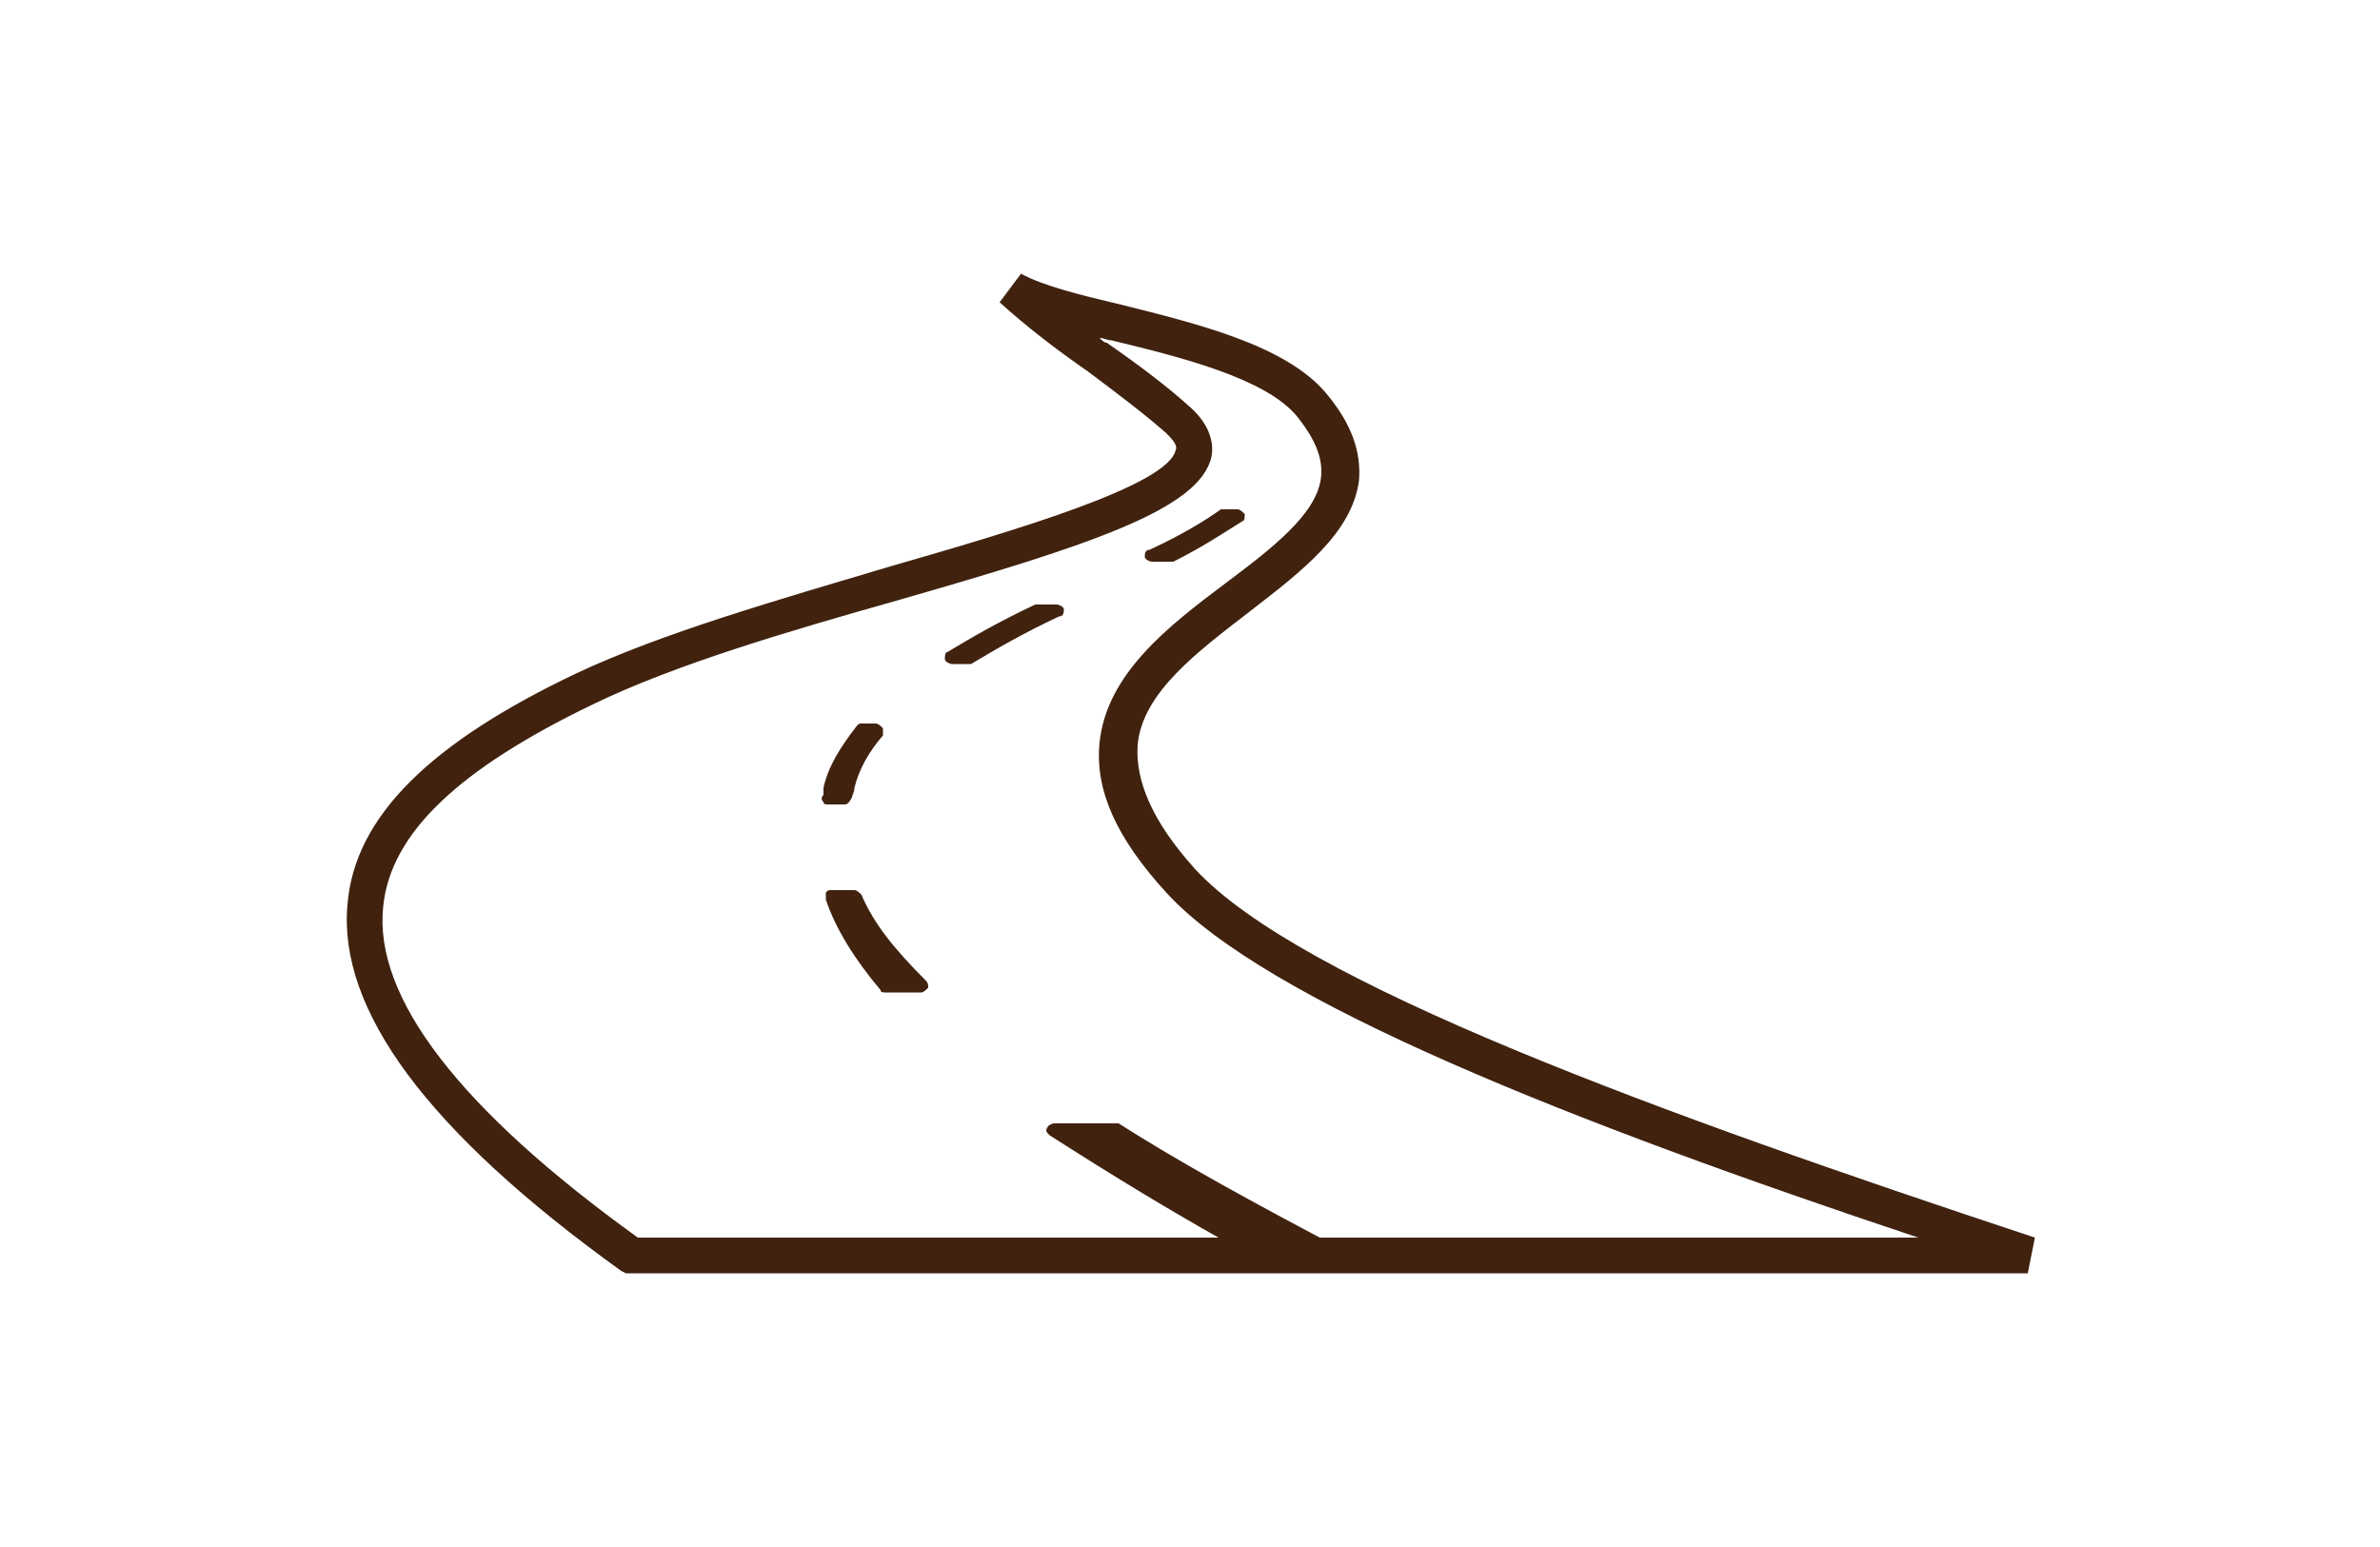 <?xml version="1.0" encoding="utf-8"?>
<!-- Generator: Adobe Illustrator 22.1.0, SVG Export Plug-In . SVG Version: 6.00 Build 0)  -->
<svg version="1.1" id="レイヤー_1" xmlns="http://www.w3.org/2000/svg" xmlns:xlink="http://www.w3.org/1999/xlink" x="0px"
	 y="0px" viewBox="0 0 100 65" style="enable-background:new 0 0 100 65;" xml:space="preserve">
<style type="text/css">
	.st0{fill:#40220F;}
	.st1{fill-rule:evenodd;clip-rule:evenodd;fill:#40220F;}
</style>
<g>
	<path class="st0" d="M85.2,53.5H26.3l-0.2-0.1c-8.2-5.9-11.9-11-11.5-15.4c0.3-3.7,3.5-6.8,9.6-9.7c3.6-1.7,8.5-3.1,13.2-4.5
		c5.2-1.5,11.7-3.4,12-4.9c0.1-0.2-0.2-0.5-0.4-0.7c-0.9-0.8-2.1-1.7-3.3-2.6c-1.3-0.9-2.6-1.9-3.7-2.9l0.9-1.2
		c0.9,0.5,2.5,0.9,4.2,1.3c3.2,0.8,6.9,1.7,8.6,3.7c1.1,1.3,1.5,2.5,1.4,3.7c-0.3,2.2-2.4,3.8-4.6,5.5c-2.2,1.7-4.5,3.4-4.7,5.6
		c-0.1,1.5,0.6,3.2,2.4,5.2c4.4,4.8,19.6,10.3,35.3,15.5L85.2,53.5z M26.8,52h53.8C66.2,47.2,53.2,42.1,49,37.5
		c-2.1-2.3-3-4.3-2.8-6.3c0.3-2.9,2.9-4.9,5.3-6.7c2-1.5,3.8-2.9,4-4.4c0.1-0.8-0.2-1.6-1-2.6c-1.3-1.6-4.9-2.5-7.8-3.2
		c-0.2,0-0.3-0.1-0.5-0.1c0.1,0.1,0.2,0.2,0.3,0.2c1.3,0.9,2.5,1.8,3.5,2.7c0.9,0.8,1,1.6,0.9,2.1c-0.5,2.2-5.1,3.7-13.1,6
		c-4.6,1.3-9.4,2.7-12.9,4.4c-5.6,2.7-8.5,5.4-8.8,8.5C15.7,41.9,19.3,46.6,26.8,52z"/>
	<path class="st1" d="M52,21.6c-0.8,0.6-1.8,1.1-2.9,1.7h-0.7c1.2-0.6,2.2-1.1,3.1-1.7H52 M44.4,25.6c-1.3,0.6-2.5,1.3-3.7,2H40
		c1.1-0.7,2.4-1.4,3.7-2H44.4z M36.9,30.7c-0.6,0.7-1,1.5-1.3,2.3c-0.1,0.2-0.1,0.3-0.1,0.5h-0.7c0-0.1,0.1-0.2,0.1-0.3
		c0.2-0.9,0.7-1.7,1.4-2.5H36.9z M35.9,37.7c0.5,1.2,1.5,2.4,2.7,3.7h-1.5c-1.1-1.3-1.8-2.5-2.2-3.7H35.9z M46.8,47.4
		c2.7,1.6,5.8,3.4,9.4,5.3h-3.1c-3.5-1.9-6.4-3.7-8.8-5.3H46.8z"/>
	<path class="st0" d="M56.2,53h-3.1c-0.1,0-0.1,0-0.1,0c-3.5-1.9-6.4-3.7-8.9-5.3c-0.1-0.1-0.2-0.2-0.1-0.3c0-0.1,0.2-0.2,0.3-0.2
		h2.5c0.1,0,0.1,0,0.2,0c2.5,1.6,5.6,3.3,9.4,5.3c0.1,0.1,0.2,0.2,0.2,0.3C56.5,53,56.4,53,56.2,53z M53.2,52.4H55
		c-3.3-1.7-6-3.3-8.3-4.7h-1.4C47.6,49.2,50.2,50.8,53.2,52.4z"/>
	<path class="st0" d="M38.7,41.7h-1.5c-0.1,0-0.2,0-0.2-0.1c-1.1-1.3-1.9-2.6-2.3-3.8c0-0.1,0-0.2,0-0.3c0.1-0.1,0.1-0.1,0.2-0.1h1
		c0.1,0,0.2,0.1,0.3,0.2c0.5,1.2,1.4,2.3,2.7,3.6c0.1,0.1,0.1,0.2,0.1,0.3C38.9,41.6,38.8,41.7,38.7,41.7z M37.3,41.1H38
		C37,40,36.2,39,35.8,38h-0.4C35.8,39,36.4,40,37.3,41.1z"/>
	<path class="st0" d="M35.5,33.8h-0.7c-0.1,0-0.2,0-0.2-0.1c-0.1-0.1-0.1-0.2,0-0.3c0,0,0-0.1,0-0.1c0-0.1,0-0.1,0-0.2
		c0.2-0.9,0.7-1.7,1.4-2.6c0.1-0.1,0.1-0.1,0.2-0.1h0.6c0.1,0,0.2,0.1,0.3,0.2c0,0.1,0,0.2,0,0.3c-0.6,0.7-1,1.4-1.2,2.2
		c0,0.2-0.1,0.3-0.1,0.4C35.7,33.7,35.6,33.8,35.5,33.8z M35.2,33.2L35.2,33.2c0-0.1,0.1-0.2,0.1-0.3c0,0,0-0.1,0-0.1
		C35.3,33,35.2,33.1,35.2,33.2z"/>
	<path class="st0" d="M40.7,27.9H40c-0.1,0-0.3-0.1-0.3-0.2c0-0.1,0-0.3,0.1-0.3c1-0.6,2.2-1.3,3.7-2c0,0,0.1,0,0.1,0h0.8
		c0.1,0,0.3,0.1,0.3,0.2c0,0.1,0,0.3-0.2,0.3c-1.5,0.7-2.7,1.4-3.7,2C40.8,27.9,40.8,27.9,40.7,27.9z"/>
	<path class="st0" d="M49.1,23.6h-0.7c-0.1,0-0.3-0.1-0.3-0.2c0-0.1,0-0.3,0.2-0.3c1.3-0.6,2.3-1.2,3-1.7c0,0,0.1,0,0.2,0H52
		c0.1,0,0.2,0.1,0.3,0.2c0,0.1,0,0.3-0.1,0.3c-0.8,0.5-1.7,1.1-2.9,1.7C49.2,23.6,49.2,23.6,49.1,23.6z"/>
</g>
</svg>
